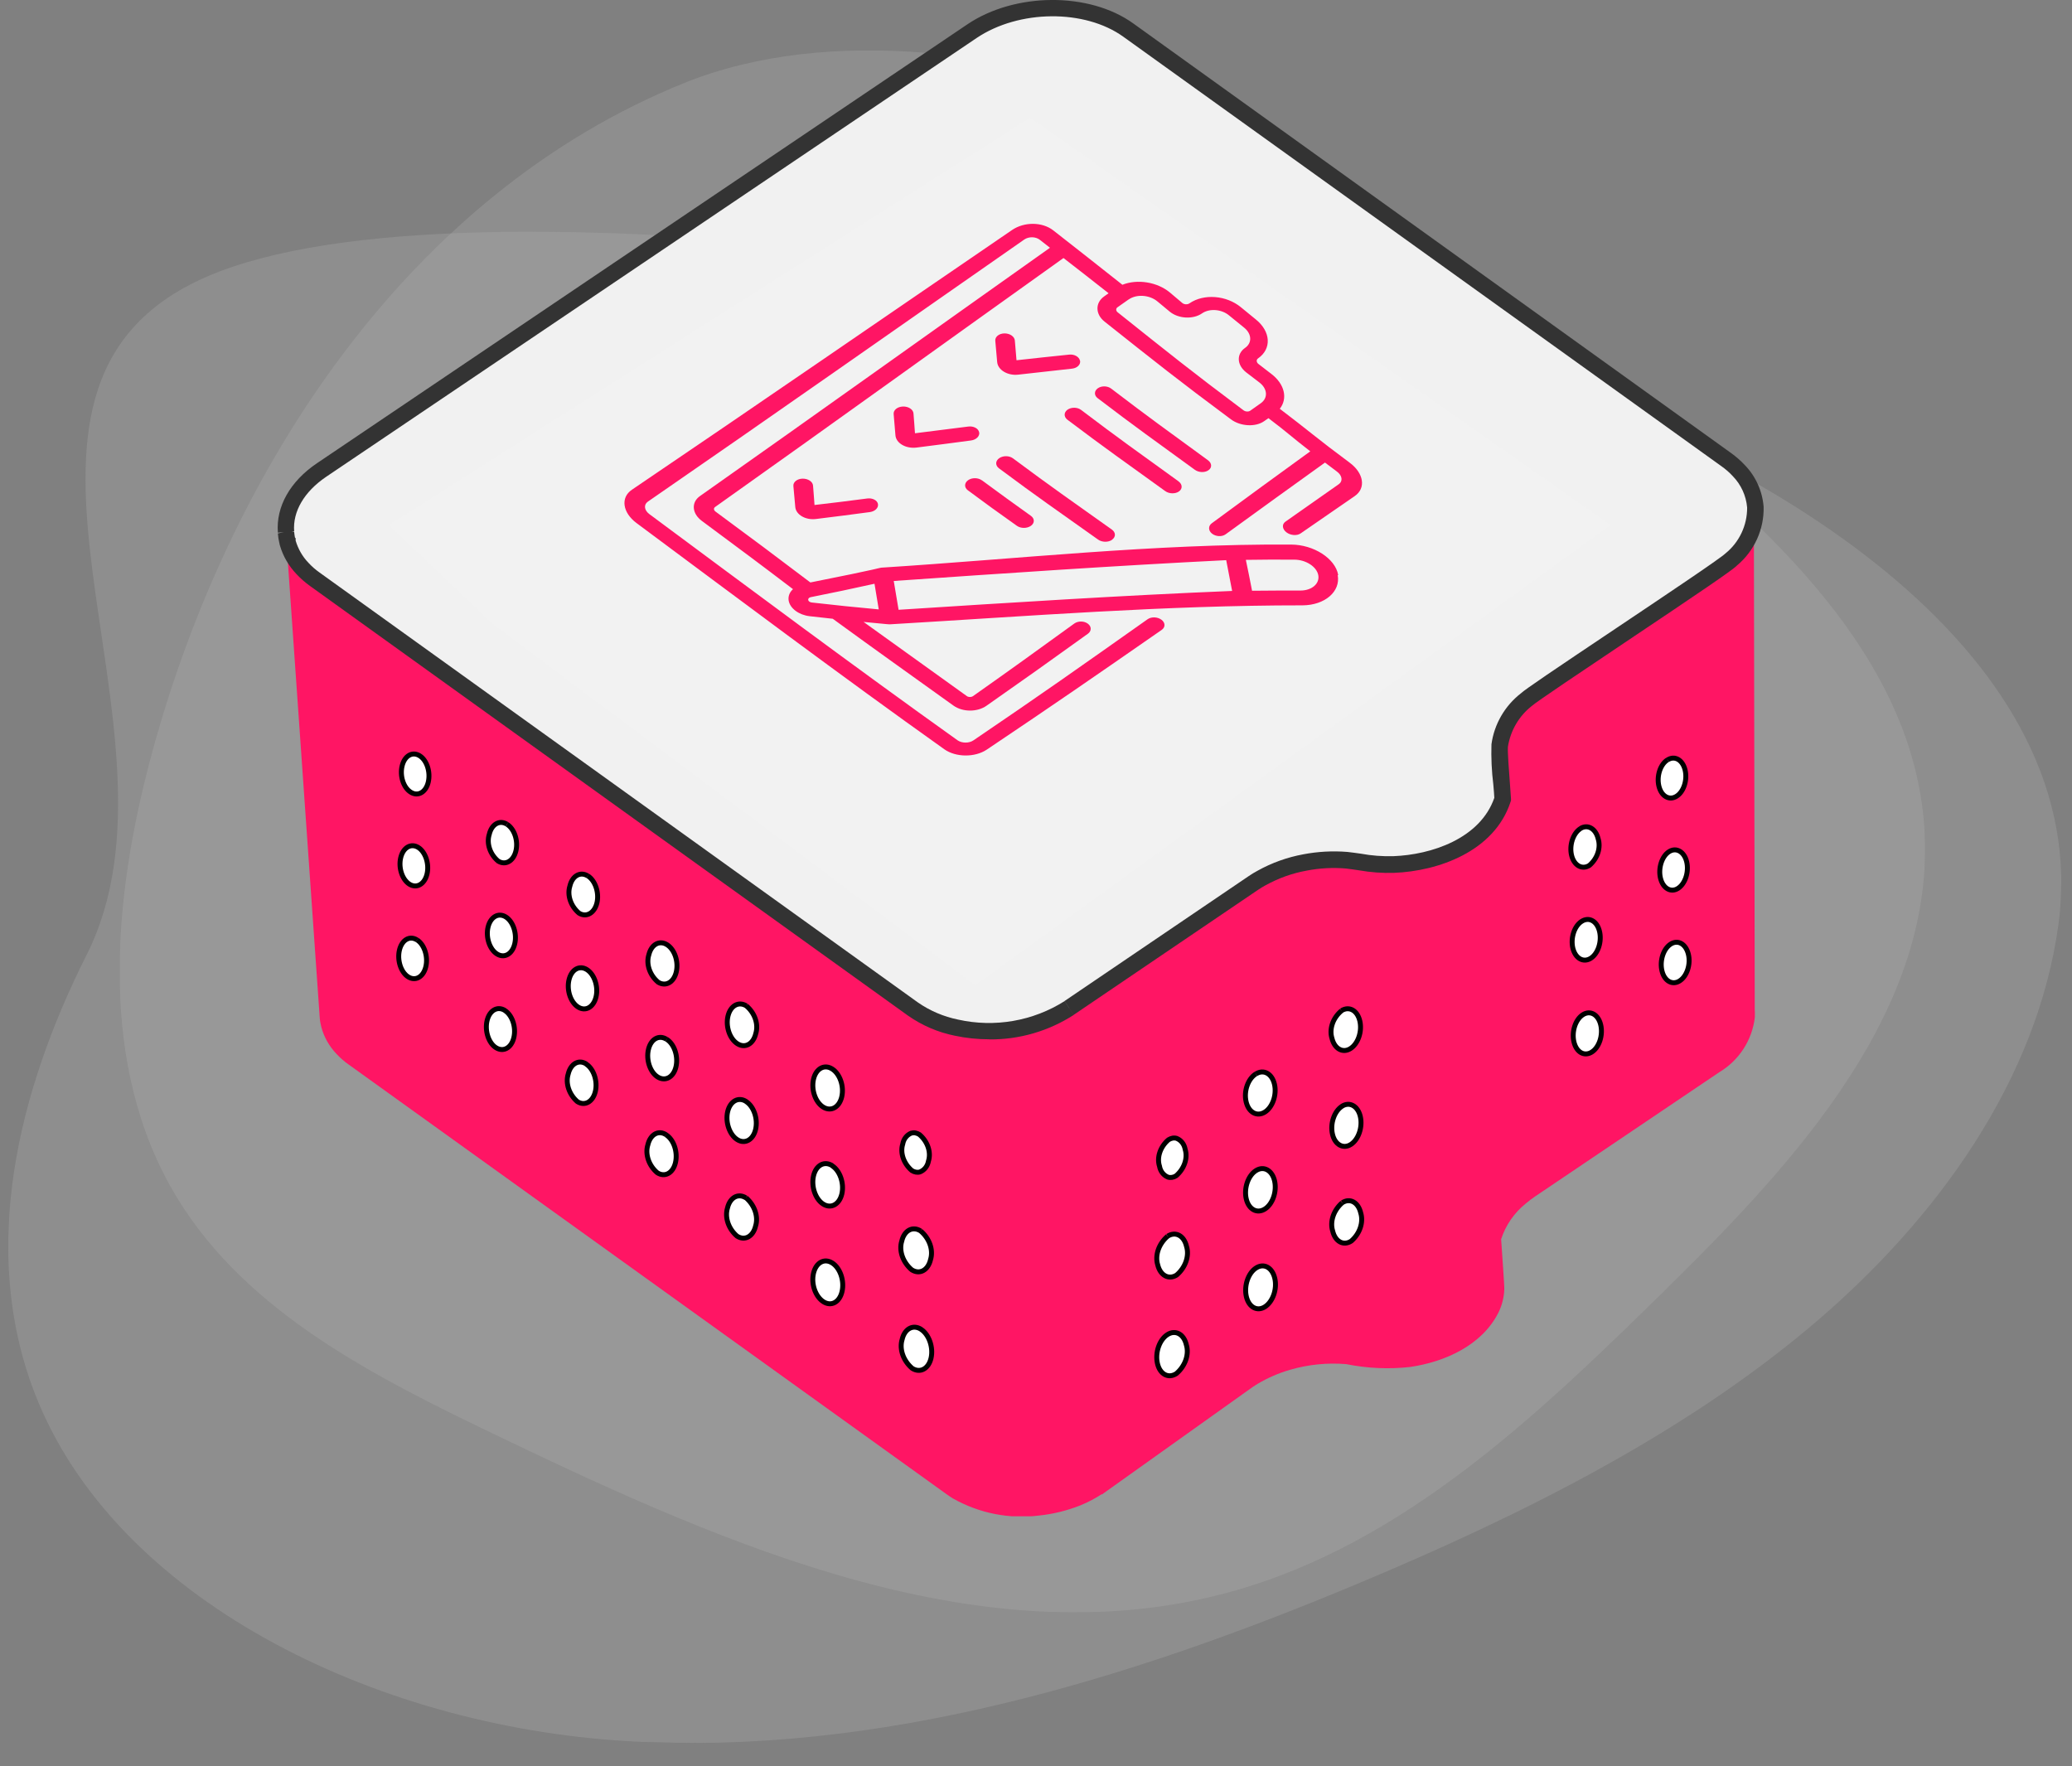 <?xml version="1.0" encoding="UTF-8"?><svg id="Ebene_2" xmlns="http://www.w3.org/2000/svg" xmlns:xlink="http://www.w3.org/1999/xlink" viewBox="0 0 209.97 178.99"><rect x="0" y="0" width="209.97" height="178.99" fill="#808080" stroke="none"/><defs><clipPath id="clippath"><rect x="12.13" y="5.11" width="182.95" height="158.3" style="fill:none; stroke-width:0px;"/></clipPath><clipPath id="clippath-1"><rect x="12.13" y="5.11" width="182.95" height="158.3" style="fill:none; stroke-width:0px;"/></clipPath><clipPath id="clippath-2"><rect x="12.13" y="5.11" width="182.95" height="158.3" style="fill:none; stroke-width:0px;"/></clipPath><clipPath id="clippath-3"><rect x="28.53" y="-2.92" width="152.92" height="207.4" transform="translate(2.43 204.04) rotate(-89.03)" style="fill:none; stroke-width:0px;"/></clipPath><clipPath id="clippath-4"><rect x="28.53" y="-2.92" width="152.92" height="207.4" transform="translate(2.43 204.04) rotate(-89.03)" style="fill:none; stroke-width:0px;"/></clipPath><clipPath id="clippath-5"><rect x="28.53" y="-2.92" width="152.92" height="207.4" transform="translate(2.43 204.04) rotate(-89.03)" style="fill:none; stroke-width:0px;"/></clipPath><clipPath id="clippath-6"><rect x="28.12" width="150.61" height="153.67" style="fill:none; stroke-width:0px;"/></clipPath></defs><g id="Ebene_1-2"><g style="clip-path:url(#clippath);"><g style="clip-path:url(#clippath-1);"><g style="opacity:.28;"><g style="clip-path:url(#clippath-2);"><path d="M69.37,8.4C41.49,19.62,23.27,47.4,15.43,76.23c-4.07,14.97-5.56,31.89,2.52,45.16,7.11,11.68,20.17,18.22,32.55,24.16,23.36,11.21,49.38,22.7,74.36,15.73,17.47-4.87,31.15-18.02,44.04-30.7,13.18-12.96,27.35-28.38,26.1-46.75-1.19-17.44-15.87-30.56-29.52-41.6-14.17-11.46-28.64-22.96-45.42-30.17-16.77-7.21-36.28-9.45-50.7-3.66" style="fill:#b3b3b3; stroke-width:0px;"/></g></g></g></g><g style="clip-path:url(#clippath-3);"><g style="clip-path:url(#clippath-4);"><g style="opacity:.28;"><g style="clip-path:url(#clippath-5);"><path d="M208.59,93.73c-2.13,15.56-12.11,29.79-25.24,40.81-13.13,11.01-29.3,19.08-45.88,26.01-23.09,9.65-48.31,17.45-74.04,15.9-25.72-1.56-51.89-14.5-59.91-35.25-5.59-14.48-1.78-30.44,5.26-44.43,11.52-22.87-13.95-57.42,12.2-68.74,26.14-11.32,103.83,1.02,131.37,9.79s59.97,28.68,56.24,55.92" style="fill:#b3b3b3; stroke-width:0px;"/></g></g></g></g><g style="clip-path:url(#clippath-6);"><path d="M177.82,102.43l-.09-50.85c.05,2.05-.84,4-2.42,5.31-.79.88-19.86,13.34-20.79,14.24-1.47,1.15-2.44,2.82-2.69,4.67-.1.55.3,4.76.31,5.39-1.46,4.49-6.65,6.47-11.02,6.63-1.6,0-3.2-.15-4.78-.43-1.42-.12-2.84-.04-4.24.22-1.54.28-3.03.82-4.4,1.58-.29.16-.58.33-.85.52l-18.64,12.58,3.44,49.18,15.29-10.9c.16-.11.33-.22.5-.32,1.03-.61,2.13-1.09,3.27-1.42,1.85-.54,3.79-.74,5.71-.58,2.13.43,4.31.53,6.47.29,3.51-.51,7.26-2.18,8.94-5.48.37-.74.58-1.55.61-2.38.04-.17-.31-4.77-.32-5.09.46-1.42,1.32-2.67,2.49-3.61.31-.26.63-.51.96-.73l18.65-12.58c2-1.19,3.34-3.25,3.61-5.56,0-.22.01-.45,0-.67" style="fill:#ff1564; stroke-width:0px;"/><path d="M96.91,104.14c-1.57-.32-3.06-.96-4.38-1.88L31.91,58.71c-.45-.32-.87-.69-1.26-1.1-.73-.76-1.25-1.69-1.53-2.71h0c-.08-.32-.13-.64-.16-.96l3.44,49.18c.02.32.08.65.16.96h0c.27,1.02.8,1.95,1.53,2.72.38.41.8.78,1.26,1.1l60.61,43.56c.19.14.4.27.6.4,2.66,1.51,5.74,2.12,8.78,1.73h0c1.42-.15,2.81-.5,4.13-1.02h0c.81-.33,1.58-.74,2.3-1.22l-3.43-49.19c-3.4,2.14-7.51,2.86-11.44,1.99" style="fill:#ff1564; stroke-width:0px;"/><path d="M108.34,102.09l18.65-12.58c.27-.19.56-.36.85-.52,1.37-.76,2.86-1.3,4.4-1.58,1.4-.27,2.82-.35,4.24-.23,1.58.29,3.18.43,4.79.43,4.36-.16,9.56-2.14,11.02-6.63-.01-.63-.41-4.84-.31-5.4.26-1.85,1.22-3.52,2.69-4.67.93-.9,20-13.36,20.79-14.24,1.57-1.3,2.46-3.24,2.42-5.28-.11-1.39-.71-2.7-1.68-3.7-.38-.41-.8-.78-1.26-1.1L114.32,3.04c-4.19-3.01-11.27-2.95-15.82.11L32.57,47.63c-2.56,1.73-3.78,4.05-3.6,6.28v-.02.09c.03.3.08.6.15.9h0c.28,1.02.8,1.96,1.53,2.72.38.41.8.78,1.26,1.1l60.61,43.56c1.32.91,2.81,1.55,4.38,1.88,3.93.87,8.04.15,11.44-1.99" style="fill:#f1f1f1; stroke-width:0px;"/><path d="M100.26,105.33c-1.19,0-2.37-.12-3.53-.37-1.68-.34-3.28-1.03-4.69-2.01L31.42,59.39c-.5-.36-.96-.76-1.38-1.21-.77-.81-1.34-1.78-1.66-2.85h0s-.06-.23-.06-.23v-.04s-.02-.06-.02-.06c-.07-.31-.12-.62-.14-.94l.61-.13-.61.05c-.21-2.63,1.24-5.2,3.97-7.04L98.04,2.46c4.81-3.24,12.33-3.29,16.78-.1l60.61,43.56c.5.36.96.76,1.38,1.21,1.11,1.14,1.78,2.64,1.91,4.22.06,2.29-.94,4.49-2.7,5.96-.38.43-3.93,2.83-11.38,7.82-4.19,2.81-8.94,5.99-9.39,6.4-1.31,1.02-2.18,2.5-2.44,4.14-.05.44.11,2.58.2,3.73.06.74.1,1.35.11,1.57v.14l-.04.14c-1.64,5.06-7.37,7.04-11.79,7.21-1.21.04-2.41-.05-3.6-.26-.43-.06-.87-.13-1.31-.18-1.33-.11-2.67-.04-3.99.22-1.45.26-2.85.77-4.14,1.48-.28.15-.54.31-.79.48l-18.65,12.65-.93-1.4,18.63-12.64c.29-.2.6-.39.92-.56,1.45-.81,3.02-1.37,4.65-1.67,1.47-.28,2.97-.36,4.46-.24.48.05.93.12,1.38.18,1.08.2,2.18.28,3.28.25,3.85-.14,8.79-1.78,10.23-5.91-.01-.27-.05-.76-.1-1.34-.17-1.36-.23-2.73-.19-4.09.28-2.04,1.35-3.89,2.98-5.16.4-.39,3.37-2.39,9.58-6.55,4.73-3.17,10.62-7.11,11.15-7.63,1.4-1.13,2.21-2.84,2.2-4.65-.1-1.2-.62-2.33-1.46-3.19-.34-.37-.72-.7-1.13-.99L113.83,3.72c-3.91-2.81-10.58-2.75-14.86.13L33.04,48.33c-2.21,1.5-3.39,3.51-3.23,5.52l-.25.05h.25c.02.2.04.39.08.58l.07.07v.24c.25.84.69,1.62,1.3,2.25.34.37.72.7,1.13.99l60.62,43.56c1.22.85,2.61,1.44,4.07,1.74,3.71.83,7.59.16,10.8-1.87l.93,1.4c-2.55,1.64-5.52,2.51-8.55,2.48" style="fill:#333; stroke-width:0px;"/><path d="M93.92,58.98c-.41,0-.81-.05-1.21-.14-.58-.14-1.15-.33-1.71-.57-1.8-.8-2.87-2.02-3.02-3.45-.11-1.01.21-2.53,2.34-4.09,3.62-2.65,8.49-1.89,12.79-1.22,3.09.48,6.01.94,7.39-.07,1.46-1.07,2.25-2.17,2.16-3.01-.09-.8-1.01-1.3-1.4-1.47-1.7-.73-3.57-1.01-5.41-.82l-.4.02c-.79.04-1.45-.57-1.49-1.36-.04-.79.57-1.45,1.36-1.49l.36-.02c2.3-.23,4.62.14,6.75,1.06,1.63.61,2.81,2.05,3.07,3.77.14,1.35-.31,3.42-3.31,5.62-2.34,1.71-5.82,1.16-9.51.59-3.93-.61-8-1.25-10.67.7-.92.67-1.22,1.22-1.19,1.48.03.28.46.75,1.34,1.14.39.17.8.31,1.22.41.66.16,1.35.03,1.91-.36.51-.6,1.42-.66,2.01-.15.6.51.66,1.42.15,2.01h0c-.93.94-2.21,1.45-3.54,1.41" style="fill:#d0205e; stroke-width:0px;"/><path d="M83.89,69.97c-2.36.02-4.7-.45-6.87-1.4-2.71-1.21-4.32-2.92-4.77-5.08-.34-2.42.45-4.87,2.15-6.63.54-.57,1.44-.6,2.02-.06.56.53.6,1.4.09,1.97-1.08,1.09-1.62,2.6-1.47,4.12.26,1.22,1.31,2.25,3.14,3.06,5.63,2.51,13.27.88,20.44-4.36,3.35-2.44,7.15-2.9,12.43-3.55,1.55-.19,3.25-.39,5.11-.67,5.6-.84,12.65-5.84,13.35-11.03.6-4.43-3.84-7.39-7.67-9.1-.7-.36-.97-1.23-.61-1.92.33-.64,1.1-.93,1.77-.68,8.56,3.81,9.8,8.68,9.34,12.09-.91,6.68-9.03,12.46-15.76,13.47-1.89.28-3.61.49-5.18.68-5.03.61-8.34,1.01-11.09,3.02-5.44,3.98-11.21,6.06-16.42,6.06" style="fill:#d0205e; stroke-width:0px;"/><path d="M90.14,42.43c-.79,0-1.43-.64-1.43-1.43,0-.39.16-.77.44-1.03,4.75-4.12,10.57-6.79,16.78-7.72,5.8-.85,11.72-.02,17.06,2.41.72.32,1.04,1.16.72,1.88s-1.16,1.04-1.88.72h0c-4.85-2.2-10.23-2.96-15.49-2.19-5.64.83-10.92,3.25-15.23,6.97-.26.25-.62.39-.98.39" style="fill:#d0205e; stroke-width:0px;"/></g><path d="M49.92,63.23l48.93,36.62,64.36-46.64L104.39,11.92,39.41,53.21l10.51,10.02Z" style="fill:#f2f2f2; stroke-width:0px;"/><path d="M109.44,36.55c-.08-.39-.57-.67-1.1-.61-2.11.22-3.18.33-5.33.57-.06-.8-.1-1.21-.17-2.01-.04-.4-.51-.72-1.06-.71-.55.01-.96.35-.92.75.08.86.12,1.29.19,2.15.07.81,1.07,1.4,2.13,1.28,2.21-.25,3.31-.37,5.47-.61.52-.06.88-.42.8-.81h0Z" style="fill:#ff1564; stroke-width:0px;"/><path d="M99.22,43.81c-.07-.39-.57-.65-1.1-.58-2.14.27-3.23.41-5.4.68-.05-.8-.09-1.2-.15-2.01-.03-.4-.51-.72-1.07-.7-.56.02-.98.36-.94.77.08.86.11,1.29.18,2.14.06.81,1.06,1.38,2.13,1.25,2.23-.28,3.34-.43,5.53-.72.53-.07.9-.44.83-.83h0Z" style="fill:#ff1564; stroke-width:0px;"/><path d="M88.97,51.08c-.07-.38-.56-.63-1.09-.56-2.13.28-3.2.41-5.34.66-.05-.78-.09-1.18-.15-1.97-.03-.4-.51-.71-1.06-.7-.55.01-.97.35-.93.75.08.85.12,1.27.19,2.11.06.79,1.04,1.36,2.09,1.23,2.19-.27,3.29-.41,5.46-.7.53-.07.9-.43.83-.81Z" style="fill:#ff1564; stroke-width:0px;"/><path d="M122.42,46.65c-4.05-2.96-6.03-4.37-9.82-7.27-.37-.28-.97-.3-1.35-.03-.38.27-.39.72-.02,1,3.8,2.9,5.79,4.31,9.85,7.26.4.29,1.02.31,1.39.04.37-.26.34-.71-.05-1Z" style="fill:#ff1564; stroke-width:0px;"/><path d="M119.44,48.79c-4.08-2.95-6.07-4.35-9.89-7.25-.37-.28-.98-.29-1.37-.02-.38.27-.39.72-.02,1.01,3.84,2.9,5.83,4.29,9.92,7.24.4.29,1.03.3,1.4.03.37-.27.35-.72-.05-1.01Z" style="fill:#ff1564; stroke-width:0px;"/><path d="M112.7,54.69c.39-.28.37-.74-.03-1.02-4.13-2.94-6.13-4.32-10.02-7.22-.38-.28-1-.29-1.4-.01-.39.28-.4.73-.02,1.02,3.9,2.91,5.91,4.28,10.04,7.22.4.29,1.05.3,1.43.02Z" style="fill:#ff1564; stroke-width:0px;"/><path d="M99.5,48.68c-.38-.28-1.01-.29-1.4-.01-.39.28-.4.74-.02,1.02,1.96,1.46,2.96,2.17,4.97,3.6.39.28,1.03.28,1.42,0,.39-.28.39-.73,0-1.01-2.01-1.44-3-2.15-4.96-3.6Z" style="fill:#ff1564; stroke-width:0px;"/><path d="M135.61,58.28c-.29-1.68-2.48-3.08-4.77-3.09-13.87-.09-27.7,1.46-41.53,2.34-.2.01.12.05-7.19,1.5-4.01-3.04-5.4-4.07-9.62-7.19-.18-.14-.2-.34-.03-.46,11.8-8.37,23.53-16.83,35.3-25.23,1.8,1.4,2.75,2.13,4.57,3.57-.18.13-.27.19-.45.32-.92.65-.9,1.81.05,2.56,5.19,4.12,7.43,5.91,12.8,9.9.97.72,2.5.8,3.37.18.17-.12.26-.18.43-.3,1.86,1.4,2.35,1.9,4.24,3.36-3.86,2.79-5.88,4.28-9.98,7.29-.37.27-.37.74.02,1.05.39.31,1.01.34,1.38.07,4.13-2.99,6.16-4.47,10.07-7.27.48.36.73.55,1.22.92.53.39.61.97.18,1.27-2.13,1.49-3.22,2.26-5.41,3.8-.37.26-.33.74.09,1.07.42.33,1.08.38,1.45.12,2.22-1.53,3.31-2.29,5.48-3.78,1.18-.81.91-2.34-.51-3.39-3.32-2.46-4.2-3.28-7.08-5.46.82-1.04.5-2.5-.85-3.53-.53-.41-.79-.61-1.31-1.01-.22-.17-.24-.43-.04-.57,1.41-.98,1.27-2.73-.21-3.93-.62-.51-.93-.76-1.54-1.26-1.46-1.2-3.74-1.39-5.2-.39-.21.15-.55.13-.75-.05-.47-.4-.73-.61-1.23-1.04-1.29-1.08-3.31-1.39-4.82-.79-2.84-2.26-4.36-3.43-6.99-5.5-1.13-.89-2.96-.89-4.19-.05-12.84,8.77-25.64,17.6-38.52,26.32-1.19.8-.94,2.33.45,3.37,10.37,7.71,20.68,15.45,31.21,22.94,1.16.82,3.09.84,4.3.03,6.97-4.68,10.59-7.18,17.72-12.13.39-.27.38-.73-.02-1.03-.4-.3-1.03-.32-1.41-.05-7.09,5.01-10.7,7.56-17.64,12.27-.45.31-1.17.3-1.61,0-10.52-7.51-20.86-15.23-31.24-22.93-.52-.39-.59-.95-.15-1.26,12.75-8.79,25.42-17.7,38.14-26.56.46-.32,1.16-.31,1.59.03.4.32.61.48,1.02.8-11.83,8.38-23.61,16.81-35.46,25.16-.92.64-.82,1.78.18,2.52,4.07,3.02,5.88,4.36,9.24,6.92-.35.31-.51.73-.44,1.16.14.79,1.03,1.45,2.12,1.58.94.11,1.41.16,2.35.26,4.79,3.49,7.55,5.44,12.23,8.8.94.67,2.41.67,3.34.02,4.07-2.85,6.15-4.33,10.28-7.3.38-.27.39-.73,0-1.02-.38-.29-.99-.29-1.37-.02-4.13,2.99-6.2,4.49-10.27,7.36-.17.12-.45.12-.62,0-4-2.88-6.35-4.57-10.47-7.52,2.64.25,2.53.25,2.71.24,13.93-.82,27.83-1.93,41.79-1.92,2.24-.02,3.85-1.39,3.55-3.06h0ZM114.38,30.35c.79-.56,2.1-.47,2.9.19.51.42.76.63,1.24,1.03.88.74,2.38.82,3.29.19.75-.52,1.96-.43,2.72.19.62.5.93.75,1.55,1.26.77.62.83,1.54.09,2.05-.89.62-.84,1.74.13,2.49.52.4.79.6,1.32,1.01.83.63.9,1.58.14,2.11-.42.3-.63.45-1.06.75-.18.13-.49.11-.69-.04-5.34-4-7.56-5.79-12.75-9.93-.19-.15-.2-.39,0-.52.45-.31.67-.47,1.11-.78ZM82.25,61.06c-.18-.02-.33-.13-.35-.26-.02-.13.09-.25.26-.28,2.57-.51,3.86-.79,6.46-1.36.17,1.04.25,1.56.43,2.6-2.74-.26-4.1-.39-6.8-.7ZM91.06,61.8c-.2-1.17-.3-1.75-.49-2.92,11.23-.78,22.44-1.55,33.69-2.11.24,1.25.37,1.88.6,3.12-11.29.46-22.53,1.19-33.81,1.91ZM131.79,59.85c-1.95,0-2.94,0-4.91.02-.24-1.25-.37-1.88-.63-3.13,1.95-.03,2.93-.03,4.91-.02,1.17,0,2.27.71,2.43,1.57.16.86-.65,1.56-1.81,1.56Z" style="fill:#ff1564; stroke-width:0px;"/><path d="M92.78,114.82c-.15-.03-.3-.02-.44.02-.46.19-.77.6-.86,1.11-.28.89.09,1.97.92,2.68.27.17.57.22.83.14.46-.19.77-.6.86-1.11.28-.89-.09-1.98-.92-2.68-.12-.08-.26-.13-.4-.16" style="fill:#fff; stroke:#000; stroke-miterlimit:10; stroke-width:.5px;"/><path id="Pfad_18833" d="M93.29,124.75c-.81-.51-1.66-.05-1.91,1.04-.3.96.11,2.14,1.01,2.9.81.51,1.66.05,1.91-1.04.3-.97-.11-2.14-1.01-2.9" style="fill:#fff; stroke:#000; stroke-miterlimit:10; stroke-width:.5px;"/><path id="Pfad_18837" d="M93.34,134.72c-.81-.52-1.67-.06-1.92,1.03-.3.97.11,2.15,1.01,2.92.81.52,1.67.06,1.92-1.03s-.21-2.4-1.02-2.92" style="fill:#fff; stroke:#000; stroke-miterlimit:10; stroke-width:.5px;"/><path id="Pfad_18841" d="M67.59,95.74c-.77-.48-1.59-.02-1.84,1.03-.29.93.09,2.06.94,2.77.77.48,1.59.02,1.84-1.03s-.17-2.29-.94-2.77" style="fill:#fff; stroke:#000; stroke-miterlimit:10; stroke-width:.5px;"/><path id="Pfad_18845" d="M67.55,105.33c-.77-.49-1.59-.03-1.84,1.03s.17,2.31.94,2.79,1.6.03,1.85-1.03-.17-2.31-.94-2.79" style="fill:#fff; stroke:#000; stroke-miterlimit:10; stroke-width:.5px;"/><path id="Pfad_18849" d="M67.5,115c-.77-.5-1.6-.04-1.85,1.03-.29.94.09,2.09.95,2.82.78.5,1.6.04,1.85-1.02.25-1.07-.17-2.33-.95-2.82" style="fill:#fff; stroke:#000; stroke-miterlimit:10; stroke-width:.5px;"/><path id="Pfad_18853" d="M51.37,83.53c-.75-.46-1.55,0-1.79,1.03-.29.92.07,2.01.9,2.71.75.46,1.55,0,1.8-1.03s-.16-2.24-.9-2.7" style="fill:#fff; stroke:#000; stroke-miterlimit:10; stroke-width:.5px;"/><path id="Pfad_18857" d="M51.17,102.41c-.75-.48-1.56-.02-1.81,1.02-.25,1.04.15,2.28.9,2.75s1.56.03,1.81-1.02-.16-2.28-.91-2.75" style="fill:#fff; stroke:#000; stroke-miterlimit:10; stroke-width:.5px;"/><path id="Pfad_18861" d="M75.63,101.94c-.78-.48-1.61-.02-1.86,1.04s.18,2.31.96,2.8,1.61.03,1.86-1.04c.29-.94-.1-2.08-.96-2.8" style="fill:#fff; stroke:#000; stroke-miterlimit:10; stroke-width:.5px;"/><path id="Pfad_18865" d="M75.61,111.63c-.78-.5-1.62-.03-1.87,1.03s.18,2.33.96,2.83,1.62.04,1.87-1.03c.25-1.07-.18-2.33-.97-2.83" style="fill:#fff; stroke:#000; stroke-miterlimit:10; stroke-width:.5px;"/><path id="Pfad_18865-2" d="M84.33,118.13c-.8-.5-1.64-.04-1.89,1.04s.19,2.36.98,2.86,1.64.04,1.89-1.03-.19-2.36-.99-2.86" style="fill:#fff; stroke:#000; stroke-miterlimit:10; stroke-width:.5px;"/><path id="Pfad_18869" d="M75.59,121.4c-.79-.5-1.62-.04-1.87,1.03-.29.95.1,2.11.97,2.85.79.5,1.63.04,1.88-1.03.3-.95-.1-2.11-.97-2.86" style="fill:#fff; stroke:#000; stroke-miterlimit:10; stroke-width:.5px;"/><path id="Pfad_18873" d="M42.52,76.59c-.73-.45-1.52,0-1.77,1.03s.14,2.22.88,2.67c.73.46,1.53,0,1.77-1.03s-.15-2.22-.88-2.67" style="fill:#fff; stroke:#000; stroke-miterlimit:10; stroke-width:.5px;"/><path id="Pfad_18877" d="M42.39,85.89c-.74-.46-1.53,0-1.78,1.02-.25,1.03.14,2.23.88,2.7.74.46,1.53,0,1.78-1.02s-.15-2.24-.88-2.7" style="fill:#fff; stroke:#000; stroke-miterlimit:10; stroke-width:.5px;"/><path id="Pfad_18881" d="M42.26,95.26c-.74-.47-1.53-.01-1.78,1.02s.14,2.25.88,2.72,1.54.02,1.79-1.02-.15-2.25-.88-2.72" style="fill:#fff; stroke:#000; stroke-miterlimit:10; stroke-width:.5px;"/><path id="Pfad_18885" d="M59.56,88.77c-.76-.47-1.57,0-1.81,1.03-.29.92.08,2.03.92,2.74.75.47,1.57,0,1.82-1.03s-.17-2.27-.92-2.74" style="fill:#fff; stroke:#000; stroke-miterlimit:10; stroke-width:.5px;"/><path id="Pfad_18889" d="M59.48,98.27c-.76-.48-1.57-.02-1.82,1.03-.25,1.05.16,2.28.92,2.76s1.57.02,1.82-1.03-.17-2.28-.92-2.76" style="fill:#fff; stroke:#000; stroke-miterlimit:10; stroke-width:.5px;"/><path id="Pfad_18889-2" d="M51.26,92.93c-.75-.47-1.55-.01-1.8,1.02s.15,2.26.9,2.73,1.55.02,1.8-1.02-.16-2.26-.9-2.73" style="fill:#fff; stroke:#000; stroke-miterlimit:10; stroke-width:.5px;"/><path id="Pfad_18893" d="M59.41,107.83c-.76-.49-1.58-.03-1.83,1.02-.29.93.08,2.06.92,2.79.76.49,1.58.03,1.83-1.02.25-1.05-.17-2.3-.93-2.78" style="fill:#fff; stroke:#000; stroke-miterlimit:10; stroke-width:.5px;"/><path id="Pfad_18897" d="M84.32,108.33c-.79-.5-1.63-.03-1.88,1.04s.19,2.34.98,2.83,1.63.03,1.88-1.04-.19-2.34-.98-2.83" style="fill:#fff; stroke:#000; stroke-miterlimit:10; stroke-width:.5px;"/><path id="Pfad_18901" d="M84.34,128c-.8-.51-1.64-.05-1.9,1.03s.19,2.37.99,2.89,1.65.06,1.9-1.03-.19-2.38-.99-2.89" style="fill:#fff; stroke:#000; stroke-miterlimit:10; stroke-width:.5px;"/><path d="M118.81,115.35c-.14.03-.27.08-.4.16-.83.7-1.2,1.79-.91,2.68.09.51.4.92.86,1.11.26.08.57.03.83-.14.82-.71,1.19-1.79.91-2.68-.09-.51-.4-.92-.86-1.11-.13-.04-.28-.05-.44-.02" style="fill:#fff; stroke:#000; stroke-miterlimit:10; stroke-width:.5px;"/><path id="Pfad_18833-2" d="M118.33,125.28c.81-.51,1.66-.05,1.91,1.04.3.96-.11,2.14-1,2.9-.8.51-1.66.05-1.92-1.03-.3-.97.11-2.14,1-2.9" style="fill:#fff; stroke:#000; stroke-miterlimit:10; stroke-width:.5px;"/><path id="Pfad_18837-2" d="M118.3,135.26c.81-.52,1.67-.06,1.92,1.03.3.97-.11,2.15-1.01,2.92-.81.53-1.67.07-1.92-1.03-.25-1.1.2-2.4,1.01-2.92" style="fill:#fff; stroke:#000; stroke-miterlimit:10; stroke-width:.5px;"/><path id="Pfad_18853-2" d="M160.15,83.97c.74-.46,1.55,0,1.8,1.03.29.92-.07,2.01-.89,2.71-.75.46-1.55,0-1.8-1.02s.15-2.24.89-2.71" style="fill:#fff; stroke:#000; stroke-miterlimit:10; stroke-width:.5px;"/><path id="Pfad_18857-2" d="M160.4,102.84c.75-.48,1.56-.03,1.81,1.02s-.15,2.28-.9,2.76-1.56.03-1.81-1.02.15-2.28.9-2.76" style="fill:#fff; stroke:#000; stroke-miterlimit:10; stroke-width:.5px;"/><path id="Pfad_18861-2" d="M135.94,102.43c.78-.49,1.61-.03,1.86,1.04s-.18,2.31-.95,2.8-1.61.03-1.87-1.03c-.3-.94.09-2.08.96-2.8" style="fill:#fff; stroke:#000; stroke-miterlimit:10; stroke-width:.5px;"/><path id="Pfad_18865-3" d="M135.98,112.12c.78-.5,1.62-.04,1.87,1.03s-.18,2.33-.95,2.83-1.62.04-1.87-1.03.18-2.33.96-2.83" style="fill:#fff; stroke:#000; stroke-miterlimit:10; stroke-width:.5px;"/><path id="Pfad_18865-4" d="M127.27,118.64c.79-.51,1.64-.04,1.89,1.03.25,1.08-.19,2.36-.98,2.86s-1.64.05-1.89-1.03.19-2.36.98-2.86" style="fill:#fff; stroke:#000; stroke-miterlimit:10; stroke-width:.5px;"/><path id="Pfad_18869-2" d="M136.02,121.89c.78-.5,1.62-.05,1.87,1.03.3.95-.09,2.11-.96,2.86-.79.51-1.63.05-1.88-1.02-.3-.95.09-2.11.96-2.86" style="fill:#fff; stroke:#000; stroke-miterlimit:10; stroke-width:.5px;"/><path id="Pfad_18873-2" d="M168.99,77.01c.73-.46,1.52,0,1.77,1.02.25,1.02-.14,2.22-.87,2.67-.73.46-1.53,0-1.78-1.02s.14-2.22.87-2.67" style="fill:#fff; stroke:#000; stroke-miterlimit:10; stroke-width:.5px;"/><path id="Pfad_18877-2" d="M169.14,86.31c.73-.46,1.53,0,1.78,1.02s-.14,2.23-.87,2.7-1.53,0-1.78-1.02.14-2.24.87-2.7" style="fill:#fff; stroke:#000; stroke-miterlimit:10; stroke-width:.5px;"/><path id="Pfad_18881-2" d="M169.3,95.68c.74-.47,1.53-.02,1.79,1.01s-.14,2.25-.88,2.72c-.74.47-1.54.02-1.79-1.01s.14-2.25.88-2.72" style="fill:#fff; stroke:#000; stroke-miterlimit:10; stroke-width:.5px;"/><path id="Pfad_18889-3" d="M160.29,93.37c.75-.47,1.55-.02,1.8,1.02s-.15,2.26-.89,2.73-1.55.02-1.81-1.02c-.25-1.04.15-2.26.9-2.73" style="fill:#fff; stroke:#000; stroke-miterlimit:10; stroke-width:.5px;"/><path id="Pfad_18897-2" d="M127.27,108.84c.79-.5,1.63-.03,1.88,1.04s-.19,2.34-.98,2.83-1.63.04-1.89-1.04.19-2.34.98-2.83" style="fill:#fff; stroke:#000; stroke-miterlimit:10; stroke-width:.5px;"/><path id="Pfad_18901-2" d="M127.28,128.51c.8-.52,1.64-.06,1.9,1.03s-.19,2.37-.98,2.89-1.65.06-1.9-1.03.19-2.38.98-2.89" style="fill:#fff; stroke:#000; stroke-miterlimit:10; stroke-width:.5px;"/></g></svg>